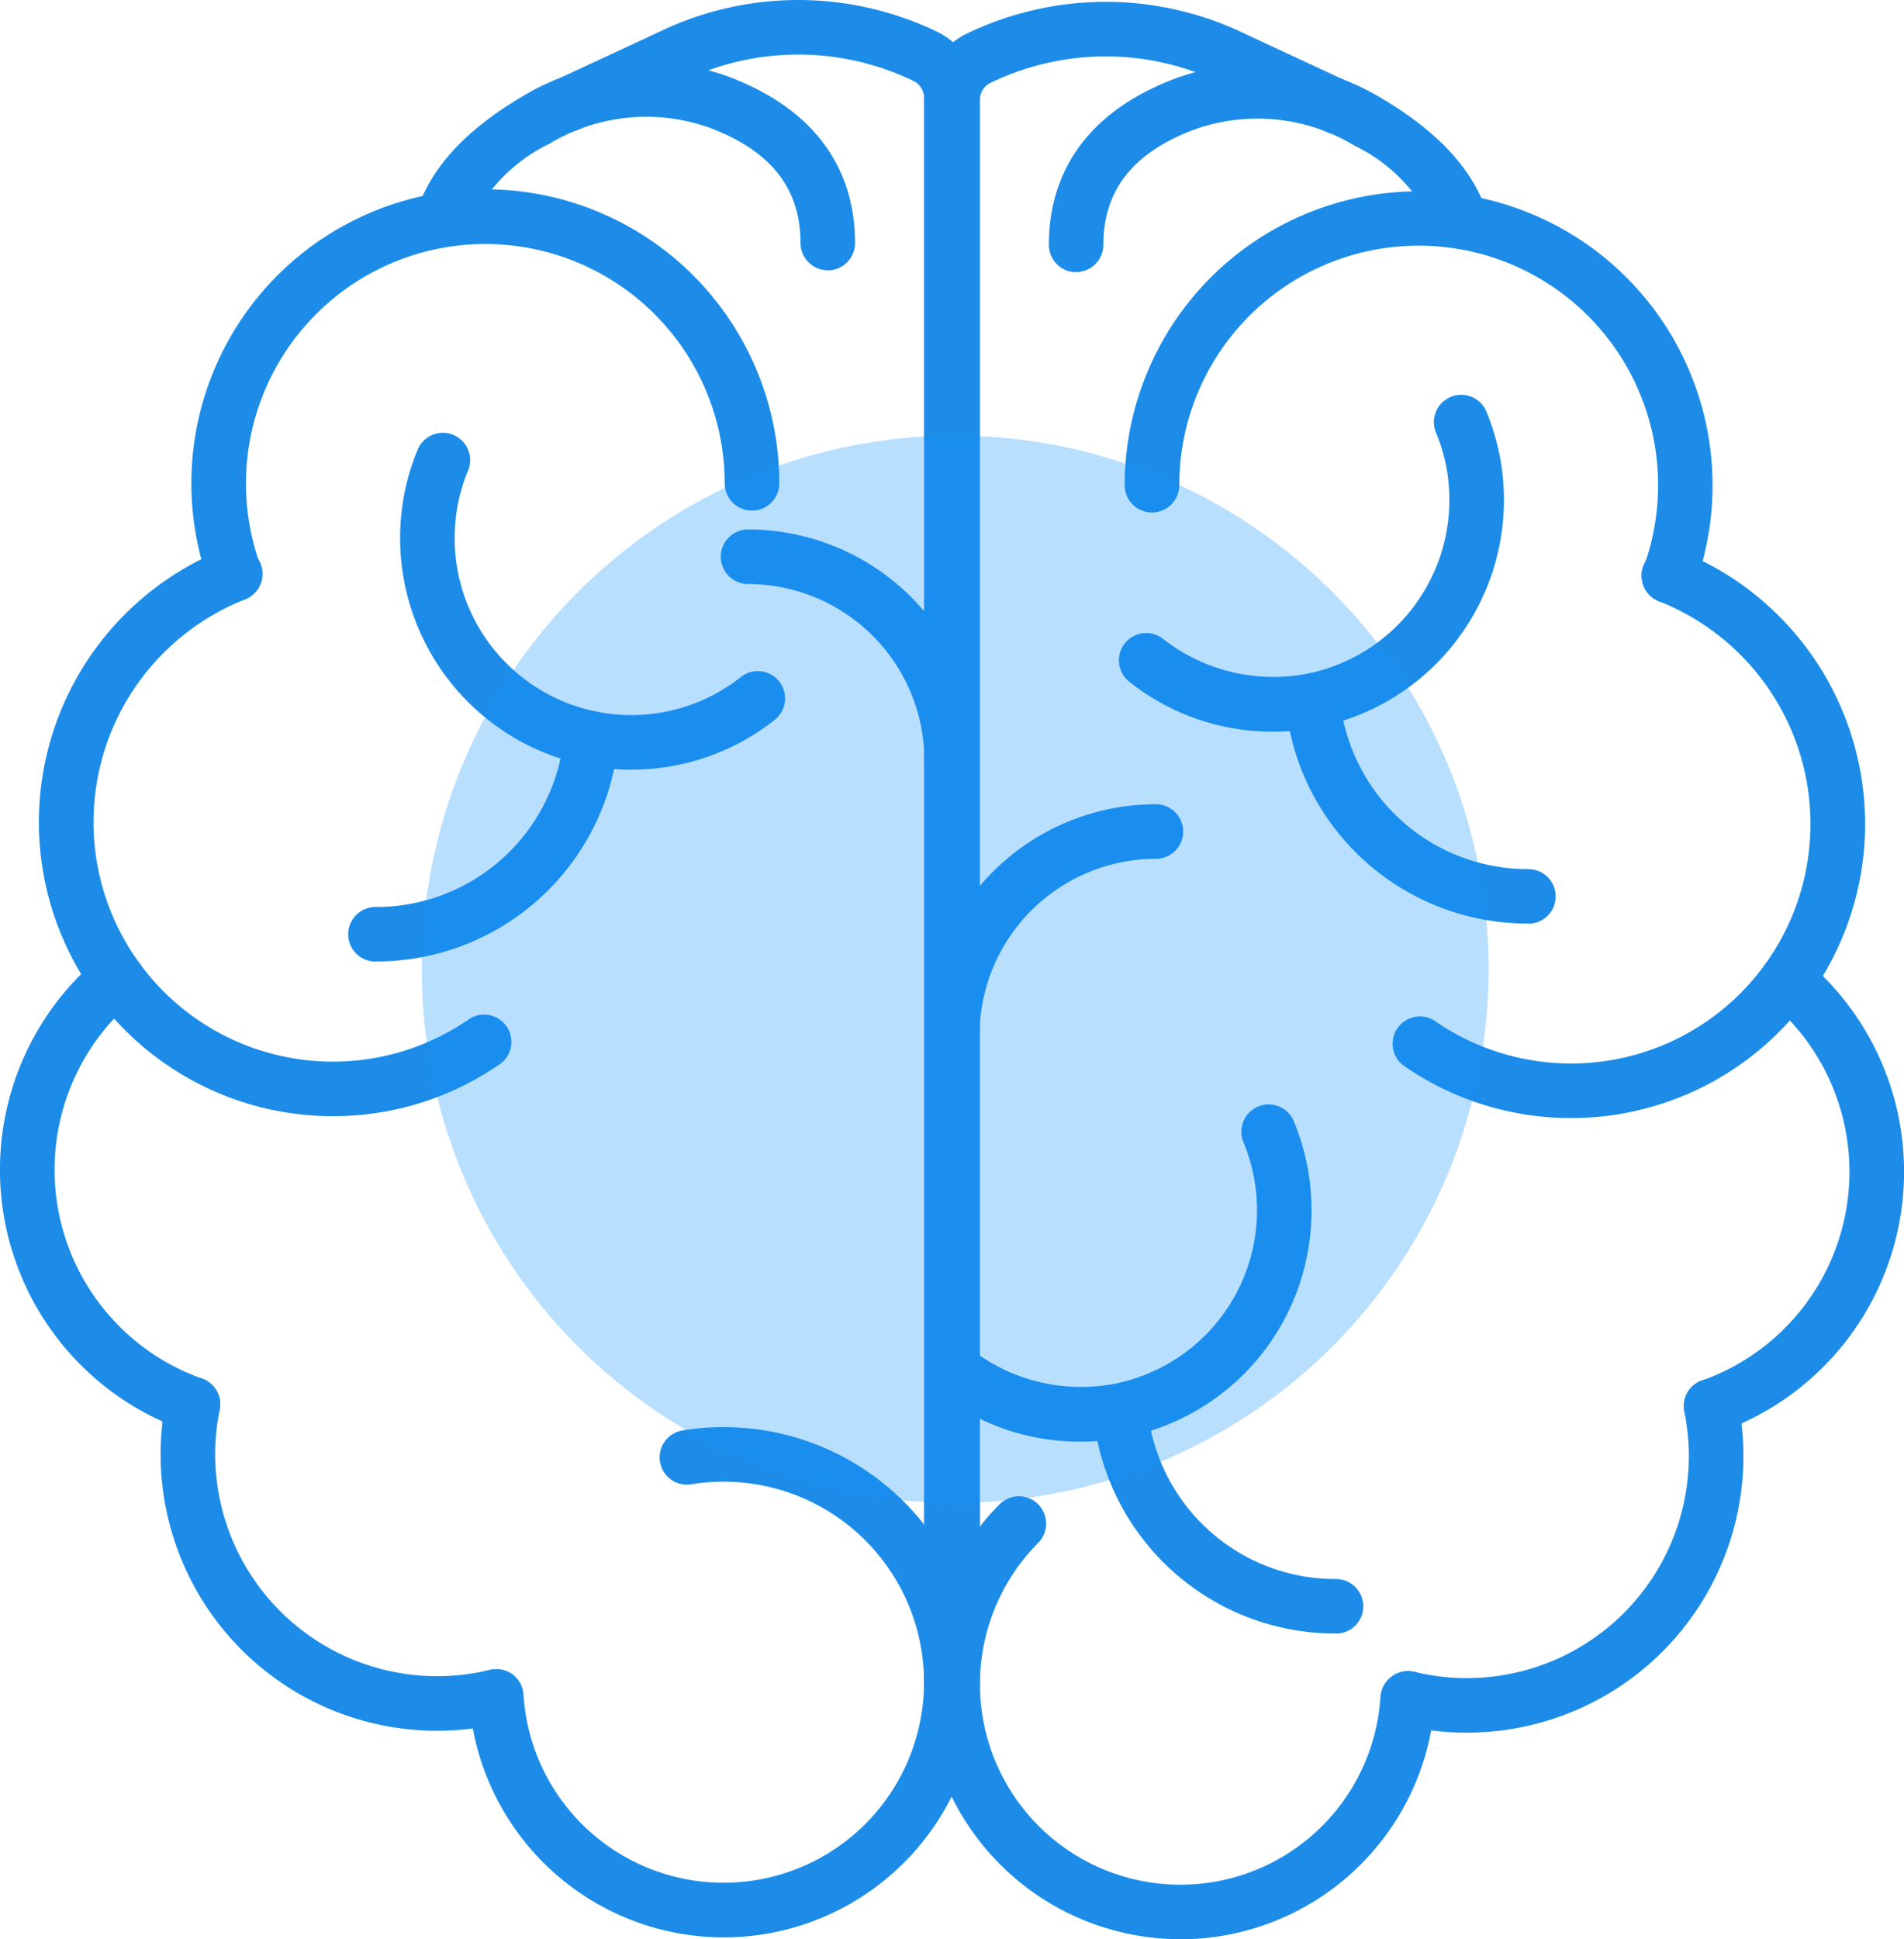 <svg id="Group_6164" data-name="Group 6164" xmlns="http://www.w3.org/2000/svg" width="76.743" height="78.134" viewBox="0 0 76.743 78.134">
  <g id="Group_4158" data-name="Group 4158">
    <path id="Path_4798" data-name="Path 4798" d="M161.977,127.247a1.1,1.1,0,0,1-1.034-.726,11.848,11.848,0,1,1,22.988-4.035,1.1,1.1,0,1,1-2.2,0,9.648,9.648,0,1,0-18.722,3.285,1.1,1.1,0,0,1-1.034,1.476" transform="translate(-152.521 -103.013)" fill="#1c8ce8"/>
    <path id="Path_4799" data-name="Path 4799" d="M169.289,140.129a11.847,11.847,0,0,1-4.365-22.861,1.1,1.1,0,1,1,.809,2.045,9.649,9.649,0,1,0,9.077,16.884,1.1,1.1,0,0,1,1.258,1.8,11.774,11.774,0,0,1-6.78,2.131" transform="translate(-155.873 -95.156)" fill="#1c8ce8"/>
    <path id="Path_4800" data-name="Path 4800" d="M175.588,153.879a10.291,10.291,0,0,1-10.26-9.64,1.1,1.1,0,0,1,1.031-1.165,1.086,1.086,0,0,1,1.163,1.029,8.08,8.08,0,1,0,8.066-8.585,7.869,7.869,0,0,0-1.335.112,1.1,1.1,0,0,1-.365-2.168,10.1,10.1,0,0,1,1.7-.143,10.28,10.28,0,0,1,0,20.561" transform="translate(-146.422 -75.82)" fill="#1c8ce8"/>
    <path id="Path_4801" data-name="Path 4801" d="M183.223,176.049a1.1,1.1,0,0,1-1.1-1.1V111.106a.746.746,0,0,0-.422-.671,10.663,10.663,0,0,0-9.313.009l-4.213,1.959a1.1,1.1,0,0,1-.928-1.994l4.213-1.959a12.882,12.882,0,0,1,11.189,0,2.959,2.959,0,0,1,1.673,2.656v63.844a1.1,1.1,0,0,1-1.1,1.1" transform="translate(-144.879 -107.171)" fill="#1c8ce8"/>
    <path id="Path_4802" data-name="Path 4802" d="M180.966,116.7a1.1,1.1,0,0,1-1.1-1.1c0-2.186-1.185-3.7-3.624-4.627a7.577,7.577,0,0,0-6.516.64,6.7,6.7,0,0,0-3.237,3.393,1.1,1.1,0,0,1-2.093-.675c.563-1.744,1.939-3.25,4.2-4.6a9.646,9.646,0,0,1,8.424-.809c3.3,1.256,5.042,3.567,5.042,6.683a1.1,1.1,0,0,1-1.1,1.1" transform="translate(-147.6 -105.811)" fill="#1c8ce8"/>
    <path id="Path_4803" data-name="Path 4803" d="M170.81,146.655A11.143,11.143,0,0,1,159.9,133.277a1.1,1.1,0,0,1,2.155.446,8.854,8.854,0,0,0-.183,1.794,8.948,8.948,0,0,0,11.07,8.684,1.1,1.1,0,0,1,.523,2.135,11.155,11.155,0,0,1-2.654.319" transform="translate(-153.2 -76.92)" fill="#1c8ce8"/>
    <path id="Path_4804" data-name="Path 4804" d="M164.5,143.954a1.077,1.077,0,0,1-.367-.064,11.128,11.128,0,0,1-3.4-19.037,1.1,1.1,0,1,1,1.41,1.691,8.927,8.927,0,0,0,2.729,15.274,1.1,1.1,0,0,1-.367,2.135" transform="translate(-156.729 -86.273)" fill="#1c8ce8"/>
    <path id="Path_4805" data-name="Path 4805" d="M173.385,128.7a9.225,9.225,0,0,1-1.832-.18,9.34,9.34,0,0,1-7.49-9.143,9.5,9.5,0,0,1,.106-1.421,9.282,9.282,0,0,1,.625-2.206,1.1,1.1,0,0,1,2.025.853,7.282,7.282,0,0,0-.477,1.684,7.389,7.389,0,0,0-.079,1.089,7.119,7.119,0,0,0,11.521,5.6,1.1,1.1,0,1,1,1.361,1.728,9.253,9.253,0,0,1-5.759,1.992" transform="translate(-147.936 -97.688)" fill="#1c8ce8"/>
    <path id="Path_4806" data-name="Path 4806" d="M164.211,130.288a1.1,1.1,0,0,1,0-2.2,7.605,7.605,0,0,0,7.6-6.9,1.1,1.1,0,0,1,2.19.213,9.8,9.8,0,0,1-9.792,8.882" transform="translate(-149.076 -91.545)" fill="#1c8ce8"/>
    <path id="Path_4807" data-name="Path 4807" d="M179.247,127.278a1.1,1.1,0,0,1-1.1-1.1,7.116,7.116,0,0,0-7.107-7.107,1.1,1.1,0,0,1,0-2.2,9.317,9.317,0,0,1,9.306,9.306,1.1,1.1,0,0,1-1.1,1.1" transform="translate(-140.888 -95.539)" fill="#1c8ce8"/>
    <path id="Path_4808" data-name="Path 4808" d="M199.3,127.282a1.1,1.1,0,0,1-1.034-1.473,9.65,9.65,0,1,0-18.722-3.288,1.1,1.1,0,1,1-2.2,0,11.847,11.847,0,1,1,22.988,4.035,1.1,1.1,0,0,1-1.034.726" transform="translate(-132.012 -102.971)" fill="#1c8ce8"/>
    <path id="Path_4809" data-name="Path 4809" d="M189.48,140.162a11.774,11.774,0,0,1-6.779-2.131,1.1,1.1,0,0,1,1.258-1.8,9.649,9.649,0,1,0,9.077-16.884,1.1,1.1,0,1,1,.809-2.045,11.847,11.847,0,0,1-4.365,22.861" transform="translate(-126.153 -95.115)" fill="#1c8ce8"/>
    <path id="Path_4810" data-name="Path 4810" d="M183.97,152.445A10.28,10.28,0,0,1,176.7,134.9a1.1,1.1,0,0,1,1.555,1.555,8.08,8.08,0,1,0,13.777,6.217,1.114,1.114,0,0,1,1.165-1.029,1.1,1.1,0,0,1,1.029,1.165,10.287,10.287,0,0,1-10.258,9.64" transform="translate(-136.39 -74.312)" fill="#1c8ce8"/>
    <path id="Path_4811" data-name="Path 4811" d="M174.79,176.084a1.1,1.1,0,0,1-1.1-1.1V111.14a2.964,2.964,0,0,1,1.673-2.656,12.882,12.882,0,0,1,11.189,0l4.213,1.959a1.1,1.1,0,0,1-.928,1.995l-4.213-1.959a10.657,10.657,0,0,0-9.311-.009.747.747,0,0,0-.424.671v63.844a1.1,1.1,0,0,1-1.1,1.1" transform="translate(-136.391 -107.131)" fill="#1c8ce8"/>
    <path id="Path_4812" data-name="Path 4812" d="M177.054,116.737a1.1,1.1,0,0,1-1.1-1.1c0-3.116,1.744-5.427,5.042-6.683a9.646,9.646,0,0,1,8.424.809c2.263,1.355,3.637,2.859,4.2,4.6a1.1,1.1,0,0,1-2.094.675,6.69,6.69,0,0,0-3.237-3.391,7.577,7.577,0,0,0-6.516-.642c-2.439.928-3.624,2.441-3.624,4.627a1.1,1.1,0,0,1-1.1,1.1" transform="translate(-133.677 -105.77)" fill="#1c8ce8"/>
    <path id="Path_4813" data-name="Path 4813" d="M185.523,146.689a11.154,11.154,0,0,1-2.654-.319,1.1,1.1,0,0,1,.523-2.135,8.948,8.948,0,0,0,11.07-8.682,8.864,8.864,0,0,0-.183-1.8,1.1,1.1,0,1,1,2.155-.444,11.141,11.141,0,0,1-10.911,13.377" transform="translate(-126.391 -76.877)" fill="#1c8ce8"/>
    <path id="Path_4814" data-name="Path 4814" d="M188.692,143.989a1.1,1.1,0,0,1-.367-2.135,8.927,8.927,0,0,0,2.729-15.274,1.1,1.1,0,0,1,1.41-1.691,11.128,11.128,0,0,1-3.4,19.037,1.076,1.076,0,0,1-.367.064" transform="translate(-119.724 -86.231)" fill="#1c8ce8"/>
    <path id="Path_4815" data-name="Path 4815" d="M179.9,141.013a9.22,9.22,0,0,1-5.759-1.995,1.1,1.1,0,0,1,1.359-1.728,7.217,7.217,0,0,0,5.8,1.388,7.131,7.131,0,0,0,5.163-9.764,1.1,1.1,0,0,1,2.027-.851,9.324,9.324,0,0,1,.624,2.206,9.508,9.508,0,0,1,.106,1.421,9.3,9.3,0,0,1-9.322,9.324" transform="translate(-136.359 -82.928)" fill="#1c8ce8"/>
    <path id="Path_4816" data-name="Path 4816" d="M186.56,142.6a9.8,9.8,0,0,1-9.792-8.882,1.1,1.1,0,0,1,2.188-.213,7.609,7.609,0,0,0,7.6,6.9,1.1,1.1,0,0,1,0,2.2" transform="translate(-132.708 -76.784)" fill="#1c8ce8"/>
    <path id="Path_4817" data-name="Path 4817" d="M174.783,132.312a1.1,1.1,0,0,1-1.1-1.1,9.315,9.315,0,0,1,9.306-9.306,1.1,1.1,0,0,1,0,2.2,7.116,7.116,0,0,0-7.107,7.107,1.1,1.1,0,0,1-1.1,1.1" transform="translate(-136.4 -89.503)" fill="#1c8ce8"/>
    <path id="Path_4818" data-name="Path 4818" d="M183.424,128a9.233,9.233,0,0,1-5.759-1.994,1.1,1.1,0,1,1,1.361-1.728,7.218,7.218,0,0,0,5.8,1.388,7.139,7.139,0,0,0,5.722-6.988,7.4,7.4,0,0,0-.079-1.088,7.286,7.286,0,0,0-.477-1.684,1.1,1.1,0,0,1,2.025-.853,9.391,9.391,0,0,1,.625,2.206,9.526,9.526,0,0,1,.106,1.421,9.34,9.34,0,0,1-7.49,9.143,9.223,9.223,0,0,1-1.832.18" transform="translate(-132.13 -98.523)" fill="#1c8ce8"/>
    <path id="Path_4819" data-name="Path 4819" d="M190.087,129.592a9.8,9.8,0,0,1-9.792-8.882,1.1,1.1,0,0,1,2.188-.213,7.609,7.609,0,0,0,7.6,6.9,1.1,1.1,0,1,1,0,2.2" transform="translate(-128.48 -92.38)" fill="#1c8ce8"/>
  </g>
  <circle id="Ellipse_2" data-name="Ellipse 2" cx="21.5" cy="21.5" r="21.5" transform="translate(17 17.552)" fill="rgba(23,149,255,0.3)"/>
</svg>
